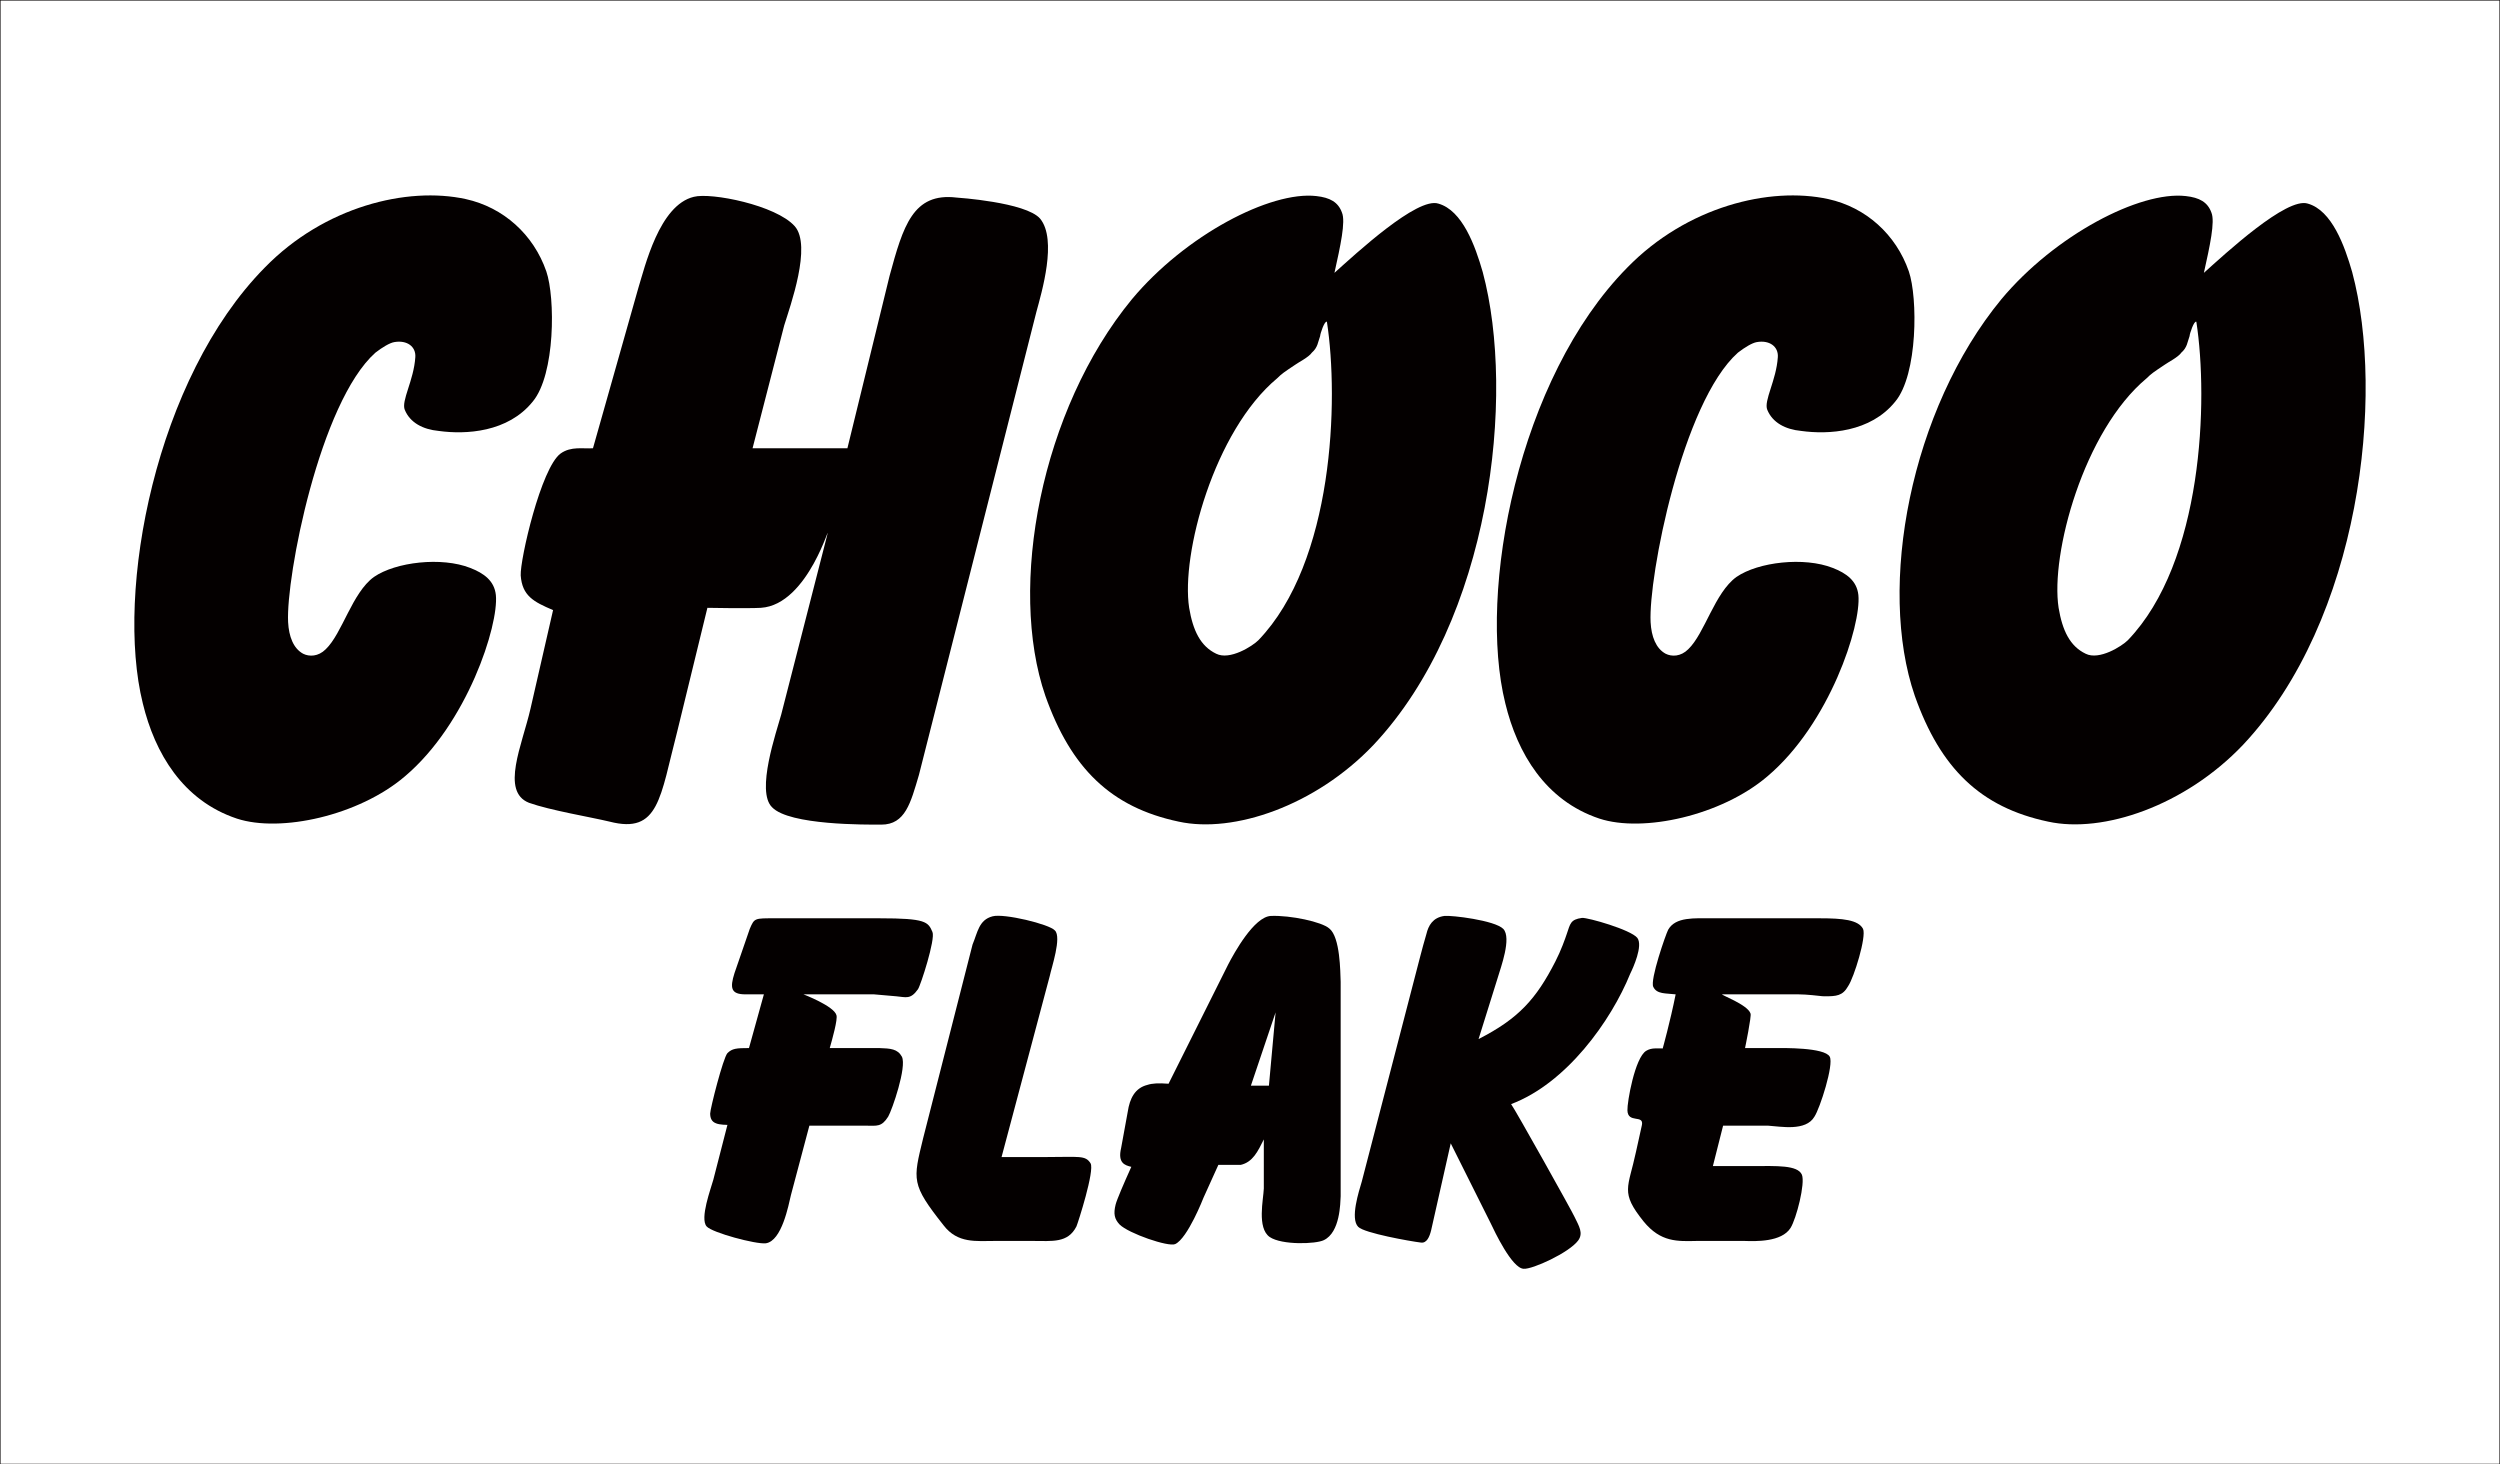 <?xml version="1.0" encoding="utf-8"?>
<!-- Generator: Adobe Illustrator 12.0.0, SVG Export Plug-In . SVG Version: 6.00 Build 51448)  -->
<!DOCTYPE svg PUBLIC "-//W3C//DTD SVG 1.1//EN" "http://www.w3.org/Graphics/SVG/1.1/DTD/svg11.dtd">
<svg  version="1.1" id="レイヤー_1" xmlns="http://www.w3.org/2000/svg" xmlns:xlink="http://www.w3.org/1999/xlink" width="510.1" height="298.765"
	 viewBox="0 0 510.1 298.765" overflow="visible" enable-background="new 0 0 510.1 298.765" xml:space="preserve">
<rect x="0" y="0" width="510.1" height="298.765" fill="#808080" stroke="none"/>
<g>
	<rect x="0.05" y="0.05" fill="#FFFFFF" stroke="#040000" stroke-width="0.1" width="510" height="298.666"/>
	<g>
		<g>
			<path fill="#040000" d="M84.743,72.876c0.153-2.15-1.69-3.533-4.301-3.072c-0.922,0.154-2.458,1.076-3.84,2.15
				c-11.366,10.137-18.278,45.771-17.817,54.988c0.153,2.918,1.075,5.375,3.072,6.449c1.229,0.615,3.071,0.615,4.607-0.92
				c3.379-3.227,5.376-11.52,9.83-14.746c4.454-3.072,13.823-4.146,19.66-1.844c2.765,1.076,4.915,2.611,5.223,5.529
				c0.614,6.145-5.837,26.266-18.585,37.017c-9.37,7.986-25.344,11.52-34.252,8.602c-11.059-3.688-16.742-13.363-19.199-23.5
				c-5.684-22.887,2.611-66.354,24.882-88.932c12.135-12.441,29.029-16.588,41.01-13.979c7.68,1.691,13.824,7.221,16.435,14.746
				c1.844,5.375,1.844,21.043-2.765,26.572c-5.068,6.297-13.67,6.758-19.199,5.99c-3.226-0.307-5.836-1.689-6.911-4.301
				C81.824,81.784,84.436,77.638,84.743,72.876z"/>
			<path fill="#040000" d="M153.553,91.462h19.353l8.602-35.174c2.765-10.137,4.762-17.049,13.67-15.975
				c0,0,14.131,0.922,17.049,4.301c3.533,4.301,0.308,15.053-0.768,19.047l-23.961,94.46c-1.689,5.682-2.765,10.137-7.68,10.137
				c-3.072,0-18.739,0.152-22.271-3.533c-3.379-3.225,0.922-15.513,1.843-18.892l9.37-36.555c0.921-3.84-3.687,14.131-13.517,14.744
				c-2.765,0.154-10.905,0-10.905,0l-6.144,25.189c-3.533,13.517-3.687,21.042-13.824,18.431c-3.84-0.922-12.134-2.303-16.435-3.84
				c-5.837-2.303-1.382-11.826,0.308-19.199l4.607-20.121c-3.993-1.689-6.297-2.918-6.604-7.064
				c-0.153-3.227,4.147-21.965,8.141-24.883c2.15-1.535,4.607-0.922,6.604-1.074l9.216-32.563
				c1.382-4.455,4.301-17.049,11.366-18.738c3.532-0.922,16.741,1.689,20.581,5.99c3.533,3.992-0.921,16.279-2.15,20.273
				L153.553,91.462z"/>
			<path fill="#040000" d="M272.28,55.673c4.453-3.992,16.895-15.512,21.195-14.131c4.914,1.383,7.525,8.602,9.063,13.979
				c6.758,25.189,1.688,70.961-22.273,96.457c-11.824,12.441-28.567,18.125-39.779,15.666c-13.824-2.918-21.965-10.904-27.187-25.65
				c-7.68-22.271-0.922-58.365,17.663-80.943c10.905-13.057,28.262-22.119,37.631-21.043c2.766,0.307,4.453,1.229,5.223,3.379
				C274.583,45.229,273.507,50.144,272.28,55.673z M269.36,68.575c-0.459,1.229-0.459,2.305-1.689,3.379
				c-0.613,0.922-2.766,1.998-3.379,2.457c-2.305,1.537-2.766,1.844-3.688,2.766c-12.9,10.752-19.659,35.941-17.969,46.846
				c0.768,4.609,2.304,7.834,5.529,9.369c2.765,1.383,7.372-1.535,8.6-2.764c15.361-15.975,16.438-48.996,13.979-64.971
				C270.282,65.351,269.36,68.114,269.36,68.575z"/>
			<path fill="#040000" d="M362.747,72.876c0.154-2.15-1.689-3.533-4.301-3.072c-0.922,0.154-2.459,1.076-3.84,2.15
				c-11.365,10.137-18.279,45.771-17.818,54.988c0.154,2.918,1.076,5.375,3.074,6.449c1.227,0.615,3.07,0.615,4.605-0.92
				c3.379-3.227,5.377-11.52,9.832-14.746c4.453-3.072,13.822-4.146,19.66-1.844c2.764,1.076,4.914,2.611,5.223,5.529
				c0.613,6.145-5.838,26.266-18.586,37.017c-9.371,7.986-25.344,11.52-34.252,8.602c-11.059-3.688-16.742-13.363-19.199-23.5
				c-5.684-22.887,2.611-66.354,24.881-88.932c12.137-12.441,29.031-16.588,41.012-13.979c7.68,1.691,13.824,7.221,16.434,14.746
				c1.844,5.375,1.844,21.043-2.766,26.572c-5.066,6.297-13.668,6.758-19.199,5.99c-3.225-0.307-5.836-1.689-6.91-4.301
				C359.827,81.784,362.44,77.638,362.747,72.876z"/>
			<path fill="#040000" d="M449.681,55.673c4.455-3.992,16.896-15.512,21.197-14.131c4.914,1.383,7.523,8.602,9.061,13.979
				c6.76,25.189,1.689,70.961-22.271,96.457c-11.826,12.441-28.568,18.125-39.781,15.666c-13.824-2.918-21.965-10.904-27.186-25.65
				c-7.68-22.271-0.922-58.365,17.662-80.943c10.906-13.057,28.262-22.119,37.633-21.043c2.764,0.307,4.453,1.229,5.223,3.379
				C451.983,45.229,450.909,50.144,449.681,55.673z M446.763,68.575c-0.461,1.229-0.461,2.305-1.689,3.379
				c-0.615,0.922-2.766,1.998-3.379,2.457c-2.305,1.537-2.766,1.844-3.688,2.766c-12.902,10.752-19.66,35.941-17.969,46.846
				c0.766,4.609,2.303,7.834,5.527,9.369c2.766,1.383,7.373-1.535,8.602-2.764c15.359-15.975,16.436-48.996,13.977-64.971
				C447.683,65.351,446.763,68.114,446.763,68.575z"/>
		</g>
		<g>
			<path fill="#040000" d="M163.942,202.887c0,0,6.239,2.398,6.72,4.238c0.32,0.801-0.88,5.041-1.36,6.721c0,0,9.279,0,10.079,0
				c2.32,0.08,3.76,0.16,4.64,1.76c1.04,2.08-2,10.879-2.8,12.238c-1.359,2.16-2.319,1.84-4.479,1.84h-5.039h-6.56l-3.76,14.158
				c-0.479,2-1.84,9.359-5.119,9.84c-2,0.24-10.959-2.16-12.079-3.439c-1.439-1.6,0.88-7.76,1.359-9.52l2.88-11.199
				c0,0-1.6,0-2.319-0.32c-0.88-0.32-1.2-1.039-1.2-2c0-0.959,2.64-11.357,3.52-12.318c0.96-0.959,1.84-1.039,4.399-1.039
				l3.04-10.959h-3.76c-2.959,0-3.199-1.281-2.239-4.32l3.119-9.039c0.96-2.24,0.96-2.16,5.2-2.16h21.357
				c9.359,0,9.839,0.721,10.719,2.801c0.641,1.439-2.399,10.879-2.959,11.678c-1.521,2.16-2.48,1.6-4.4,1.439l-4.56-0.398H163.942z"
				/>
			<path fill="#040000" d="M204.358,236.083h9.198c6.64,0,7.92-0.398,8.96,1.281c0.88,1.439-2.561,12.158-2.88,12.879
				c-1.76,3.439-4.88,2.959-9.039,2.959h-7.52c-3.92,0-7.68,0.561-10.559-3.199c-6.64-8.4-6.24-9.199-4.16-17.758l10.079-39.518
				c1.04-2.479,1.28-5.039,4.08-5.76c2.319-0.639,11.599,1.602,12.719,2.881c1.439,1.359-0.721,7.68-1.04,9.279L204.358,236.083z"/>
			<path fill="#040000" d="M257.87,232.483c-1.199,2.4-2.238,4.641-4.718,5.201c-0.24,0-4.56,0-4.56,0l-3.04,6.719
				c0,0-3.2,8.238-5.76,9.439c-1.359,0.639-9.519-2.16-11.358-4c-1.04-1.121-1.28-2.16-0.8-4.08c0.239-0.959,1.68-4.32,3.199-7.68
				c-1.359-0.32-2.8-0.799-2.08-3.84l1.36-7.439c0.4-2.639,1.439-4.799,4-5.439c0.959-0.318,2.239-0.398,4.319-0.238l12.158-24.318
				c1.2-2.32,5.28-9.76,8.72-9.92c4-0.158,10.398,1.201,11.918,2.561c2.24,1.76,2.24,8.879,2.32,10.879v43.756
				c-0.08,1.359-0.08,7.359-3.439,8.959c-1.6,0.801-8.561,1.041-11.039-0.641c-2.639-1.84-1.279-7.678-1.201-9.918V232.483z
				 M255.231,221.524h3.68l1.361-14.957L255.231,221.524z"/>
			<path fill="#040000" d="M301.687,212.006c8.158-4.16,11.758-8.16,15.678-15.84c1.119-2.158,2-4.639,2.318-5.6
				c0.721-2.078,0.721-2.959,3.121-3.279c1.199-0.08,9.918,2.4,11.279,4.08c1.199,1.6-0.881,6.16-1.439,7.279
				c-3.922,9.68-13.039,22.398-24.318,26.637c0.799,1.041,12.559,22.078,12.959,23.039c0.879,1.84,1.84,3.279,0.719,4.799
				c-1.84,2.48-9.359,5.92-11.117,5.76c-2.4-0.08-6-7.76-6.721-9.279l-8.158-16.318l-4,17.758c-0.32,1.279-0.879,2.721-2.16,2.48
				c-2-0.24-11.52-1.92-12.719-3.199c-1.68-1.68,0.16-7.279,0.719-9.199l11.92-45.916c0.561-2.24,0.639-2.32,1.279-4.641
				c0.4-1.68,1.281-3.359,3.68-3.68c1.441-0.158,10.238,0.881,12,2.641c1.76,1.84-0.561,8-1.039,9.68L301.687,212.006z"/>
			<path fill="#040000" d="M351.421,202.887c-0.641,0,5.199,2.078,5.758,3.918c0.24,0.48-1.119,7.041-1.119,7.041h6.4
				c1.199,0,9.838-0.16,10.879,1.76c0.879,1.6-2,10.559-3.121,12.238c-1.76,3.039-6.879,2-9.438,1.84h-9.199l-2.082,8.238h8.24
				c4.721,0,9.039-0.238,9.92,1.76c0.719,1.76-1.121,8.961-2.32,10.879c-1.84,2.881-7.039,2.721-9.439,2.641h-9.6
				c-4,0.08-7.438,0.32-10.957-4c-4.801-6-3.121-6.719-1.521-14.238l1.201-5.439c0.398-2.16-2.881-0.24-2.961-2.959
				c-0.08-1.602,1.52-10.799,3.84-12.16c1.039-0.639,2.16-0.479,3.359-0.479c0,0,1.52-5.439,2.641-11.039
				c-2-0.24-3.84,0-4.561-1.521c-0.721-1.359,2.561-10.799,3.041-11.678c1.52-2.641,5.277-2.32,9.117-2.32h21.84
				c4.639,0,7.838,0.32,8.797,2.16c0.723,1.6-1.84,9.92-3.039,11.68c-1.119,1.998-2.398,2.078-4.799,2.078
				c-0.721,0-1.439-0.158-2.561-0.238c-0.879-0.08-1.918-0.16-2.799-0.16H351.421z"/>
		</g>
	</g>
</g>
</svg>
